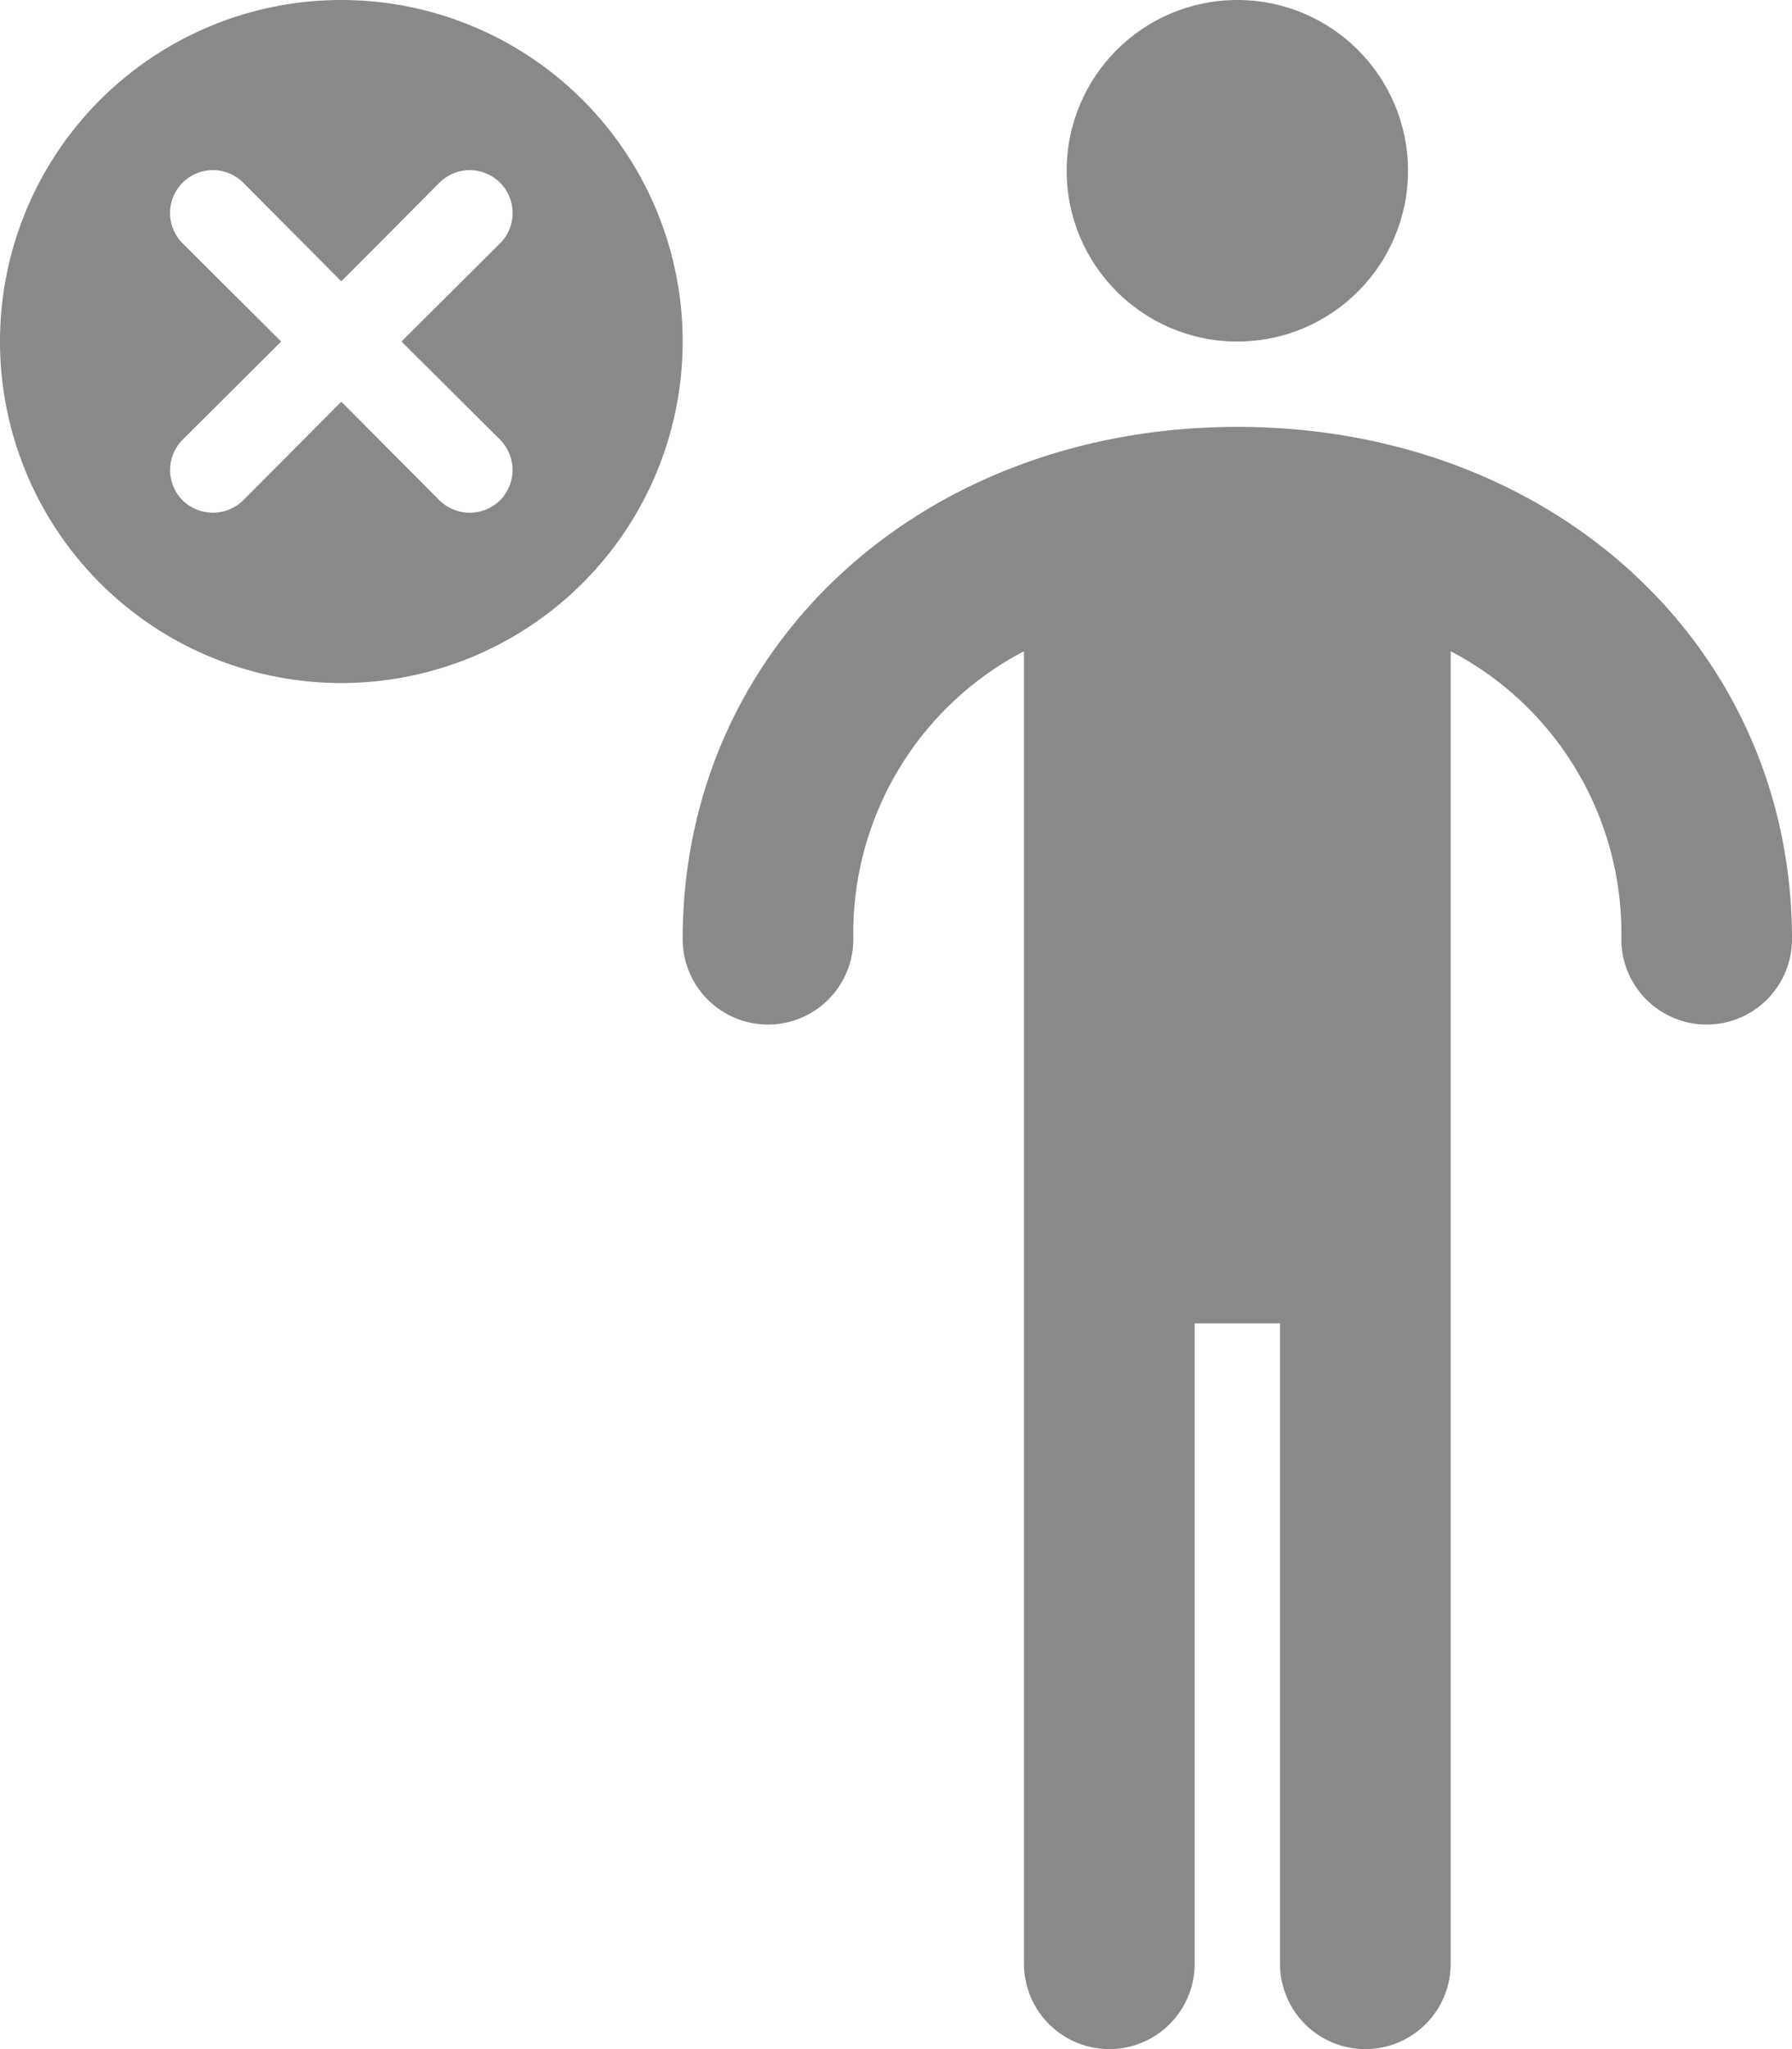 <svg xmlns="http://www.w3.org/2000/svg" viewBox="0 0 42 48"><g fill="#898989" data-name="Layer 2"><path d="M29 10c-7.411 0-13 5.159-13 12a2 2 0 0 0 4 0 7.449 7.449 0 0 1 4-6.745V46a2 2 0 0 0 4 0V31h2v15a2 2 0 0 0 4 0V15.255A7.449 7.449 0 0 1 38 22a2 2 0 0 0 4 0c0-6.841-5.589-12-13-12z"/><circle cx="29" cy="4" r="4"/><path d="M8 0a8 8 0 1 0 8 8 7.998 7.998 0 0 0-8-8zm3.72 10.3a1.008 1.008 0 0 1 0 1.42 1.014 1.014 0 0 1-1.42 0L8 9.41l-2.3 2.31a1.014 1.014 0 0 1-1.42 0 1.008 1.008 0 0 1 0-1.42L6.59 8 4.28 5.7A1.004 1.004 0 1 1 5.7 4.28L8 6.59l2.3-2.31a1.004 1.004 0 0 1 1.42 1.42L9.41 8z"/></g></svg>